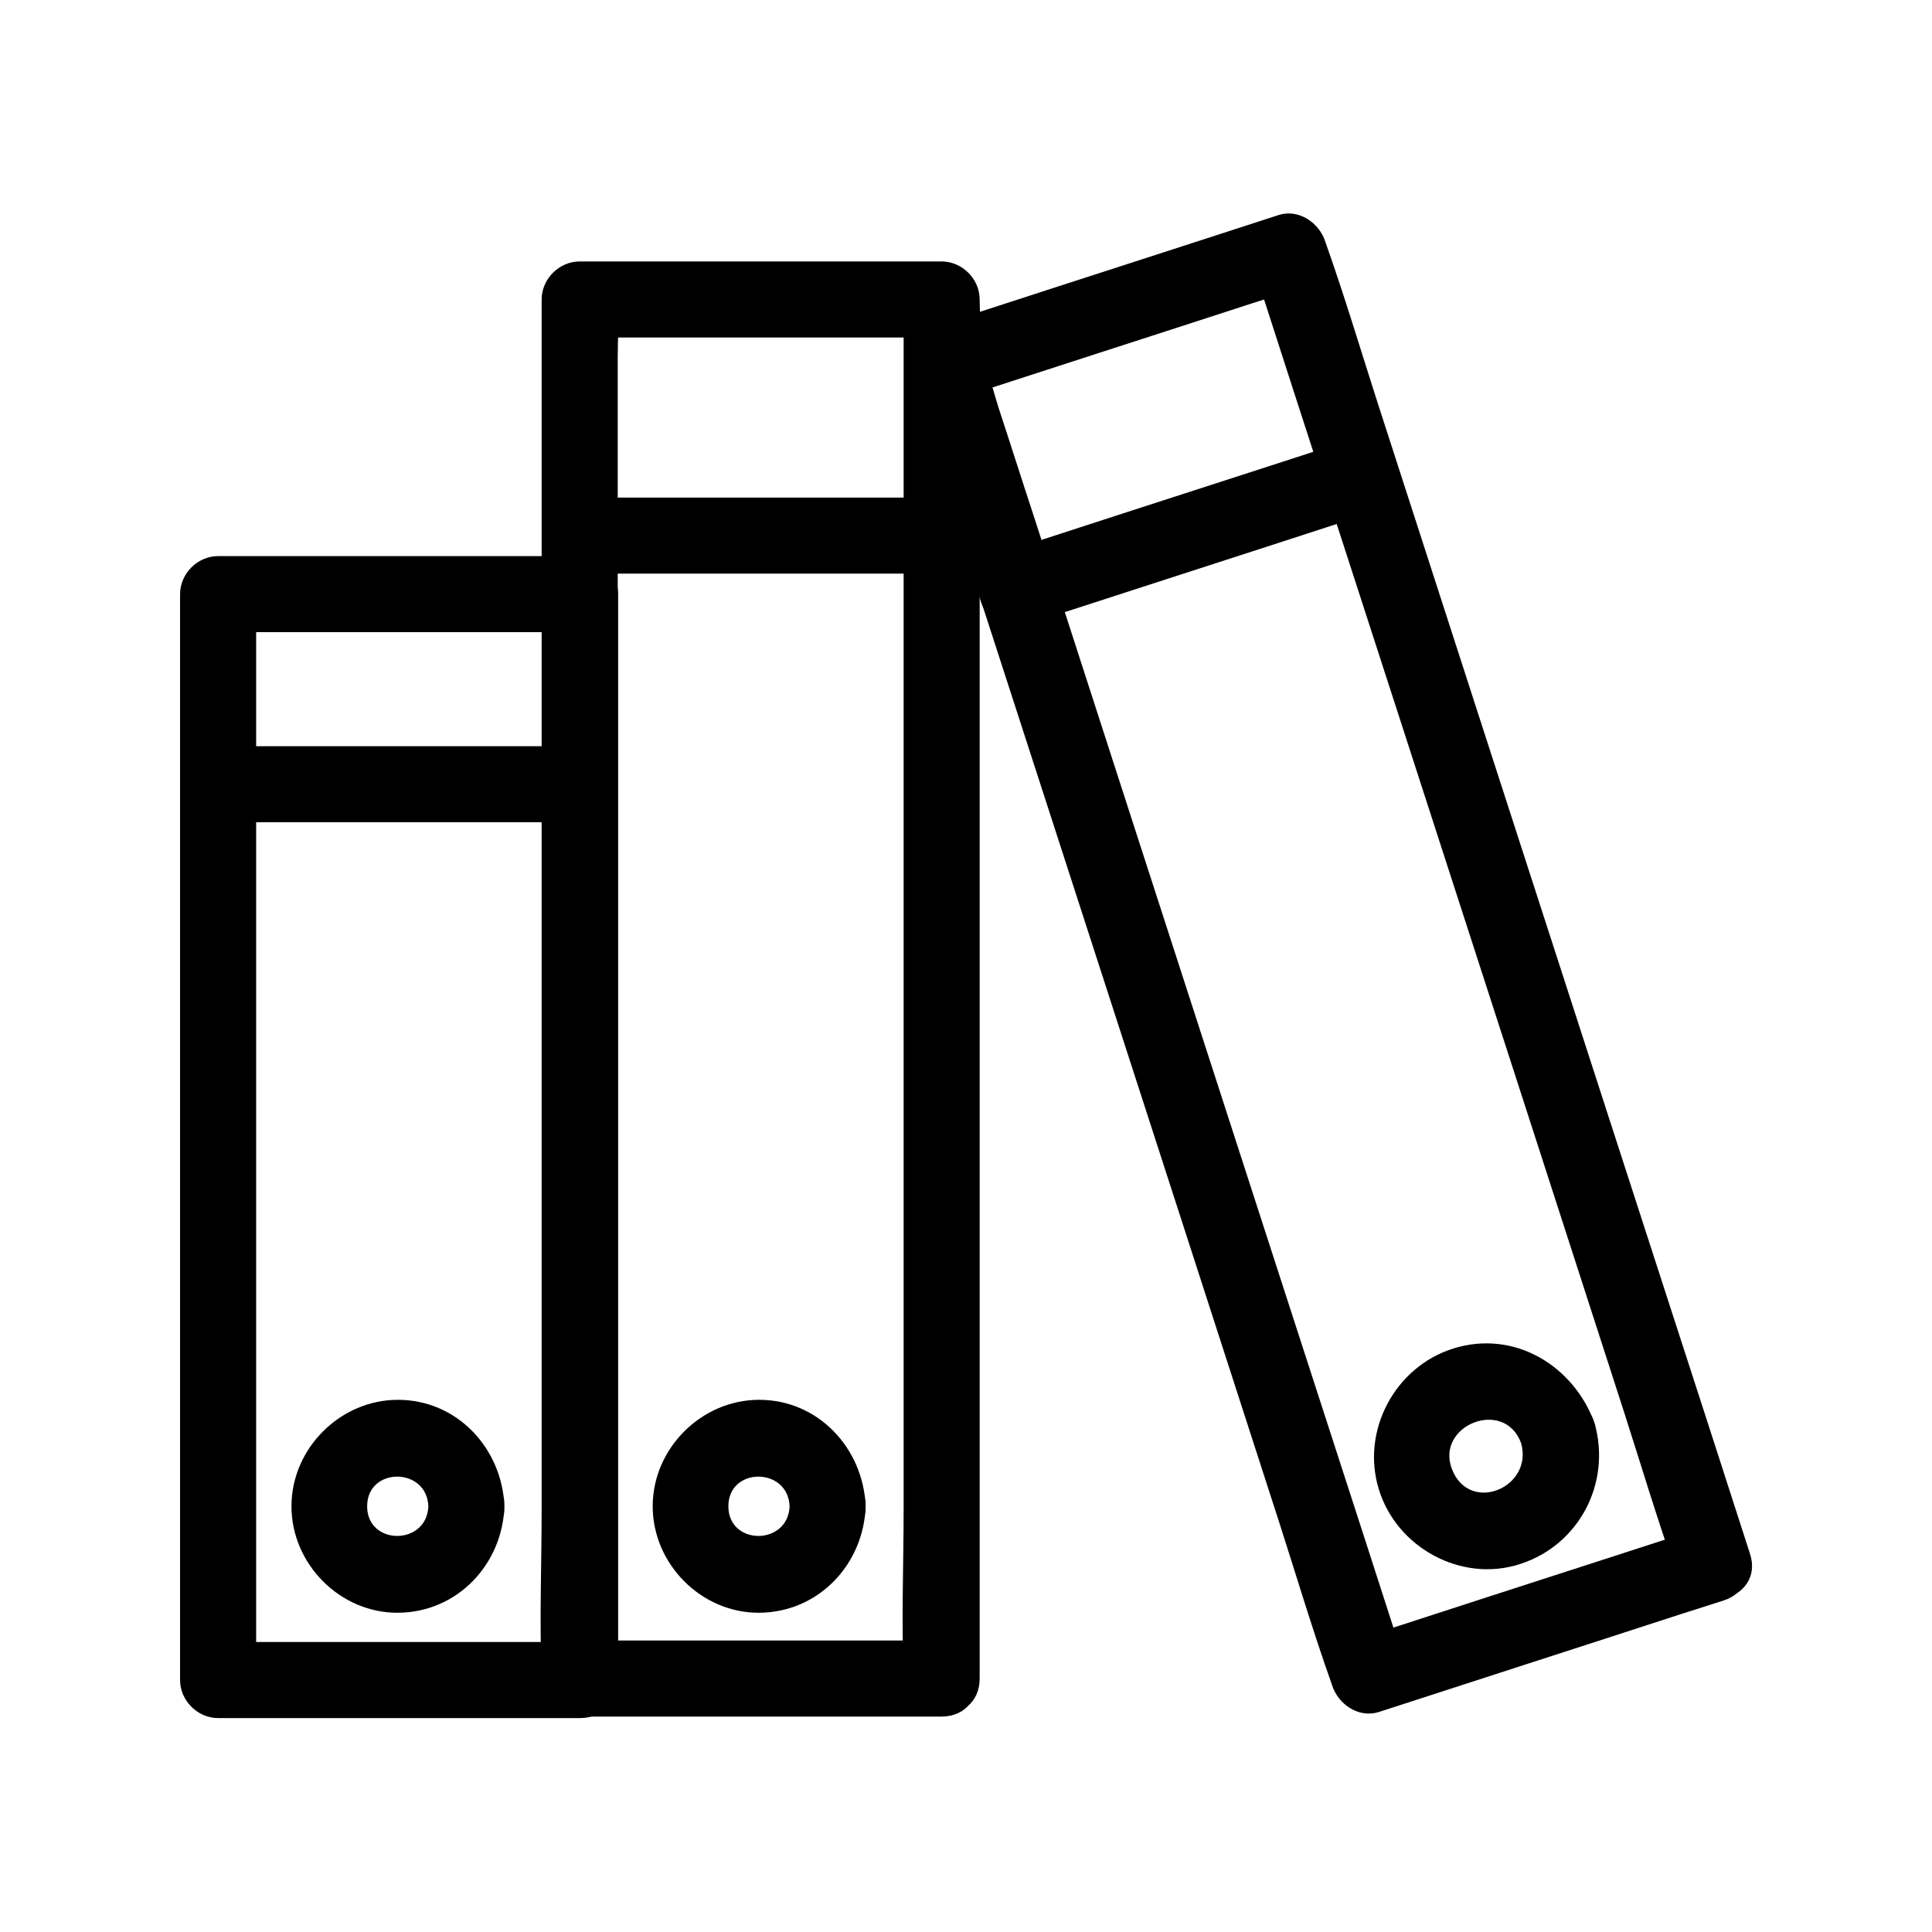 <?xml version="1.0" encoding="UTF-8"?>
<!-- Uploaded to: SVG Repo, www.svgrepo.com, Generator: SVG Repo Mixer Tools -->
<svg fill="#000000" width="800px" height="800px" version="1.1" viewBox="144 144 512 512" xmlns="http://www.w3.org/2000/svg">
 <g>
  <path d="m297.73 579.15h-84.035-11.891c3.324 3.324 6.75 6.75 10.078 10.078v-97.84-154.57-35.367c-3.324 3.324-6.75 6.75-10.078 10.078h84.035 11.891c-3.324-3.324-6.75-6.75-10.078-10.078v97.84 154.57 35.367c0 13 20.152 13 20.152 0v-97.84-154.57-35.367c0-5.441-4.637-10.078-10.078-10.078h-84.035-11.891c-5.441 0-10.078 4.637-10.078 10.078v97.84 154.57 35.367c0 5.441 4.637 10.078 10.078 10.078h84.035 11.891c13-0.004 13-20.156 0.004-20.156z"/>
  <path d="m201.4 361.91h83.934 11.891c13 0 13-20.152 0-20.152h-83.934-11.891c-12.898 0-12.898 20.152 0 20.152z"/>
  <path d="m257.52 543.18c-0.402 10.48-16.223 10.48-16.223 0 0-10.477 15.82-10.477 16.223 0 0.504 12.898 20.656 13 20.152 0-0.605-15.316-12.496-28.215-28.215-28.215-15.316 0-28.215 12.898-28.215 28.215 0 15.316 12.898 28.312 28.215 28.215 15.82-0.102 27.711-12.898 28.215-28.215 0.406-12.996-19.746-12.895-20.152 0z"/>
  <path d="m393.55 578.75h-84.035-11.891l10.078 10.078v-36.375-86.957-105.7-91.391-30.027c0-4.734 0.402-9.672 0-14.41v-0.605l-10.078 10.078h84.035 11.891c-3.324-3.324-6.75-6.75-10.078-10.078v36.375 86.957 105.7 91.391c0 14.711-0.605 29.625 0 44.438v0.605c0 13 20.152 13 20.152 0v-36.375-86.957-105.7-91.391c0-14.711 0.605-29.625 0-44.438v-0.605c0-5.441-4.637-10.078-10.078-10.078h-84.035-11.891c-5.441 0-10.078 4.637-10.078 10.078v36.375 86.957 105.7 91.391c0 14.711-0.605 29.625 0 44.438v0.605c0 5.441 4.637 10.078 10.078 10.078h84.035 11.891c13-0.004 13-20.156 0.004-20.156z"/>
  <path d="m297.32 296.01h83.934 11.891c13 0 13-20.152 0-20.152h-83.934-11.891c-12.996 0-12.996 20.152 0 20.152z"/>
  <path d="m595.38 548.72c-26.602 8.664-53.305 17.23-79.902 25.895-3.828 1.211-7.559 2.418-11.387 3.629 4.133 2.316 8.262 4.734 12.395 7.055-3.727-11.586-7.457-23.074-11.184-34.66-8.969-27.609-17.836-55.117-26.801-82.727-10.883-33.555-21.664-67.008-32.547-100.56-9.371-29.02-18.742-57.938-28.113-86.957-3.125-9.473-6.144-19.043-9.27-28.516-1.41-4.434-2.519-9.371-4.434-13.703-0.102-0.203-0.102-0.402-0.203-0.605-2.316 4.133-4.734 8.262-7.055 12.395 26.602-8.664 53.305-17.23 79.902-25.895 3.828-1.211 7.559-2.418 11.387-3.629-4.133-2.316-8.262-4.734-12.395-7.055 3.727 11.586 7.457 23.074 11.184 34.66 8.969 27.609 17.836 55.117 26.801 82.727 10.883 33.555 21.664 67.008 32.547 100.56 9.371 29.02 18.742 57.938 28.113 86.957 4.535 14.105 8.766 28.312 13.703 42.219 0.102 0.203 0.102 0.402 0.203 0.605 3.93 12.293 23.477 7.055 19.445-5.34-3.727-11.586-7.457-23.074-11.184-34.66-8.969-27.609-17.836-55.117-26.801-82.727-10.883-33.555-21.664-67.008-32.547-100.56-9.371-29.02-18.742-57.938-28.113-86.957-4.535-14.105-8.766-28.312-13.703-42.219-0.102-0.203-0.102-0.402-0.203-0.605-1.613-5.039-7.055-8.766-12.395-7.055-26.602 8.664-53.305 17.23-79.902 25.895-3.828 1.211-7.559 2.418-11.387 3.629-5.039 1.613-8.766 7.055-7.055 12.395 3.727 11.586 7.457 23.074 11.184 34.66 8.969 27.609 17.836 55.117 26.801 82.727 10.883 33.555 21.664 67.008 32.547 100.56 9.371 29.02 18.742 57.938 28.113 86.957 4.535 14.105 8.766 28.312 13.703 42.219 0.102 0.203 0.102 0.402 0.203 0.605 1.613 5.039 7.055 8.766 12.395 7.055 26.602-8.664 53.305-17.23 79.902-25.895 3.828-1.211 7.559-2.418 11.387-3.629 12.297-3.93 7.059-23.379-5.336-19.449z"/>
  <path d="m415.72 309.61c26.602-8.664 53.305-17.23 79.902-25.895 3.727-1.211 7.559-2.418 11.285-3.629 12.293-3.93 7.055-23.477-5.34-19.445-26.602 8.664-53.305 17.23-79.902 25.895-3.727 1.211-7.559 2.418-11.285 3.629-12.293 4.031-7.055 23.477 5.34 19.445z"/>
  <path d="m547.11 526.45c3.324 11.789-13.703 18.941-18.34 6.852-4.43-11.586 13.906-18.941 18.34-6.852 1.812 5.141 6.852 8.566 12.395 7.055 4.938-1.309 8.867-7.254 7.055-12.395-5.543-15.215-21.262-24.789-37.383-19.75-15.516 4.836-24.586 21.867-19.75 37.383 4.734 15.418 21.867 24.789 37.383 19.75 15.719-5.039 24.285-21.562 19.75-37.383-3.629-12.492-23.074-7.152-19.449 5.34z"/>
  <path d="m353.25 543.18c-0.402 10.48-16.223 10.48-16.223 0 0-10.477 15.82-10.477 16.223 0 0.504 12.898 20.656 13 20.152 0-0.605-15.316-12.496-28.215-28.215-28.215-15.316 0-28.215 12.898-28.215 28.215 0 15.316 12.898 28.312 28.215 28.215 15.82-0.102 27.711-12.898 28.215-28.215 0.402-12.996-19.75-12.895-20.152 0z"/>
 </g>
</svg>